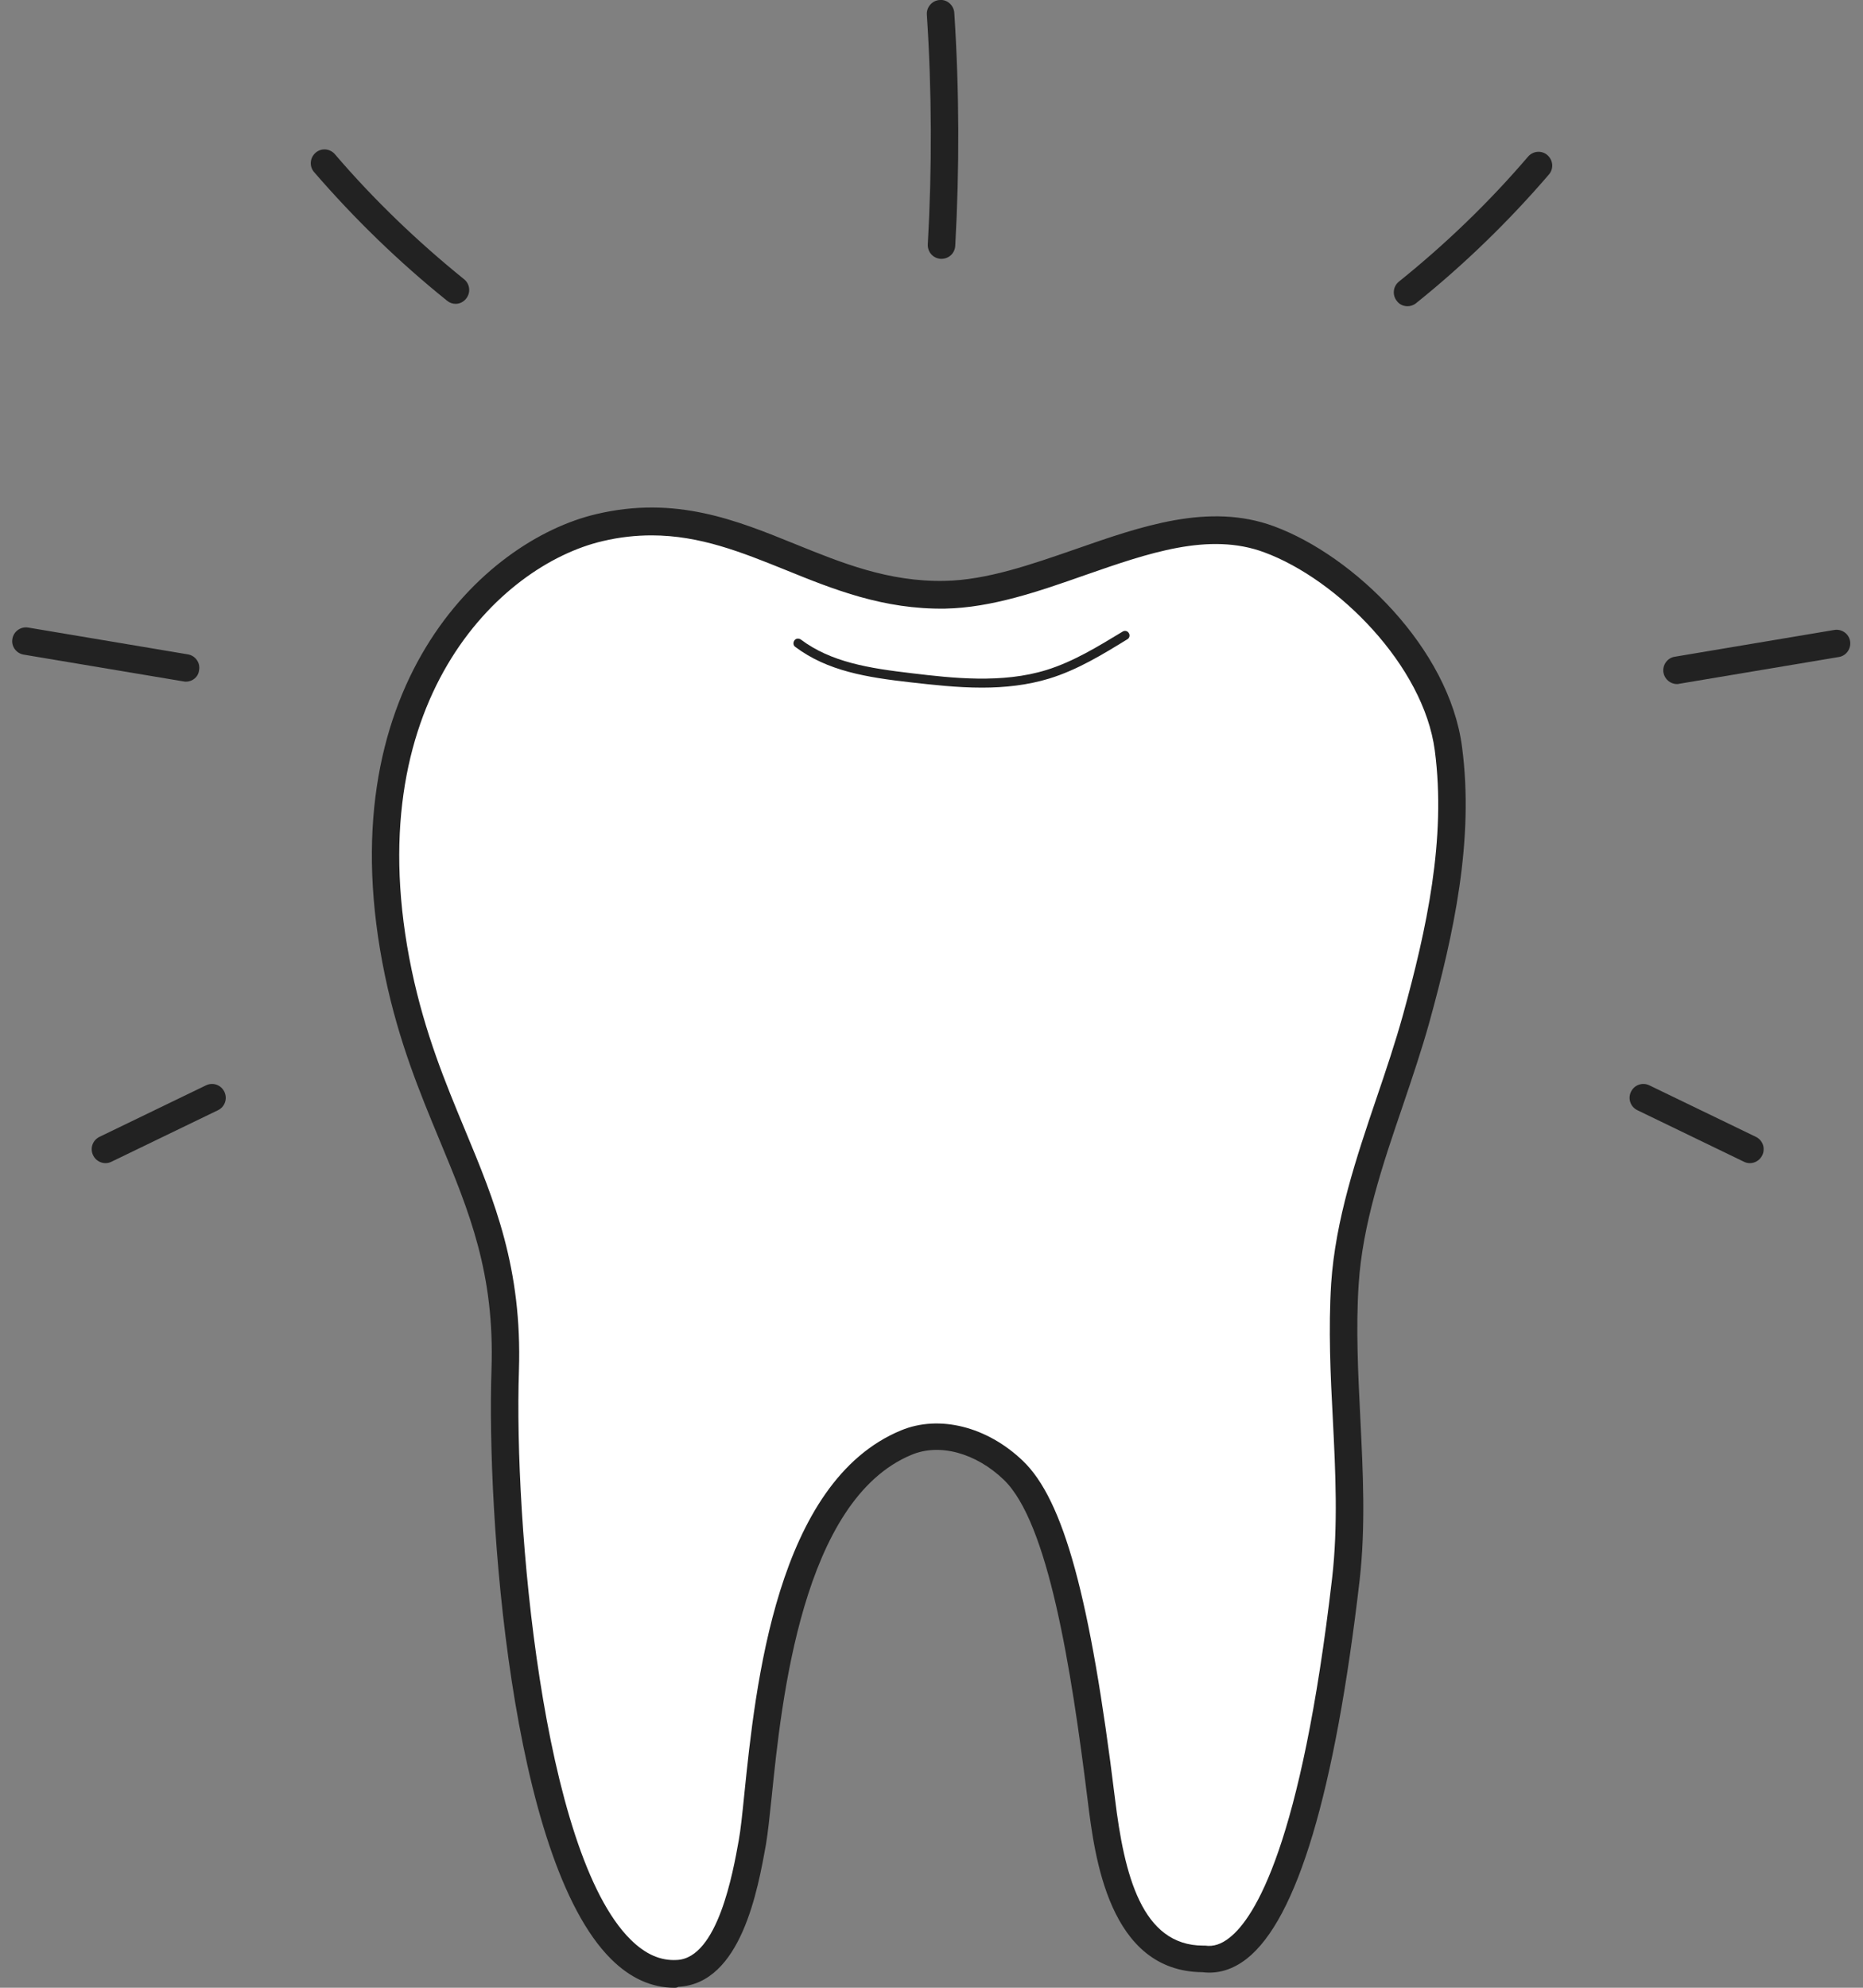 <svg width="75" height="80" viewBox="0 0 75 80" fill="none" xmlns="http://www.w3.org/2000/svg">
<rect x="0" y="0" width="75" height="80" fill="#808080" stroke="none"/>
<g clip-path="url(#clip0_4345_237)">
<path d="M20.343 55.148C20.573 48.47 17.412 45.676 16.048 39.162C13.578 27.377 20.343 22.125 24.148 21.229C29.596 19.957 32.719 24.033 38.053 23.936C42.386 23.859 46.989 20.188 51.092 21.701C54.263 22.876 57.828 26.48 58.309 30.113C58.789 33.756 57.992 37.446 57.011 40.964C56.041 44.481 54.379 47.998 54.138 51.669C53.879 55.63 54.628 59.619 54.177 63.561C53.014 73.582 51.035 79.191 48.44 78.844C45.346 78.844 44.683 75.269 44.327 72.436C43.511 65.787 42.53 60.862 40.782 59.186C39.619 58.068 37.928 57.471 36.477 58.068C30.865 60.4 30.759 71.501 30.288 74.16C29.914 76.261 29.231 79.345 27.281 79.441C21.582 79.721 20.103 62.096 20.343 55.148Z" fill="white"/>
<path d="M27.146 80C26.233 80 25.378 79.615 24.609 78.853C20.535 74.825 19.593 60.872 19.786 55.129C19.92 51.245 18.892 48.769 17.7 45.897C16.893 43.951 16.057 41.937 15.5 39.277C13.088 27.752 19.44 21.759 24.014 20.689C27.204 19.937 29.654 20.94 32.028 21.903C33.863 22.645 35.766 23.426 38.033 23.378C39.724 23.349 41.531 22.713 43.289 22.105C45.942 21.18 48.671 20.217 51.284 21.18C54.523 22.375 58.337 26.105 58.856 30.046C59.356 33.804 58.52 37.591 57.55 41.118C57.232 42.264 56.838 43.421 56.464 44.529C55.666 46.861 54.849 49.28 54.696 51.698C54.58 53.471 54.676 55.302 54.763 57.066C54.868 59.205 54.984 61.421 54.734 63.609C53.744 72.127 52.216 77.244 50.189 78.834C49.632 79.268 49.036 79.451 48.411 79.374C44.635 79.345 44.068 74.71 43.789 72.474C43.117 67.049 42.194 61.267 40.407 59.552C39.282 58.473 37.822 58.078 36.698 58.55C32.297 60.371 31.461 68.436 31.067 72.31C30.98 73.129 30.913 73.775 30.836 74.228C30.509 76.049 29.837 79.836 27.309 79.962C27.252 80 27.194 80 27.146 80ZM26.233 21.547C25.609 21.547 24.955 21.614 24.263 21.778C20.093 22.751 14.328 28.311 16.576 39.056C17.114 41.609 17.931 43.575 18.719 45.473C19.91 48.335 21.025 51.043 20.891 55.167C20.689 61.2 21.823 74.546 25.388 78.063C25.983 78.651 26.589 78.921 27.252 78.882C28.895 78.805 29.51 75.355 29.741 74.064C29.817 73.65 29.885 72.995 29.962 72.233C30.413 67.829 31.259 59.639 36.275 57.567C37.812 56.931 39.734 57.413 41.175 58.791C42.819 60.361 43.895 64.303 44.885 72.378C45.259 75.452 45.961 78.304 48.44 78.304C48.469 78.304 48.488 78.304 48.517 78.304C48.853 78.352 49.17 78.246 49.497 77.986C50.506 77.196 52.38 74.276 53.629 63.503C53.869 61.412 53.764 59.234 53.658 57.143C53.562 55.341 53.475 53.491 53.59 51.65C53.764 49.087 54.599 46.601 55.416 44.192C55.791 43.093 56.175 41.947 56.483 40.838C57.425 37.417 58.232 33.765 57.761 30.2C57.309 26.789 53.85 23.32 50.9 22.231C48.671 21.402 46.23 22.26 43.655 23.156C41.819 23.802 39.926 24.457 38.053 24.495C35.573 24.534 33.556 23.724 31.614 22.934C29.866 22.231 28.184 21.547 26.233 21.547Z" fill="#222222"/>
<path d="M39.532 27.675C38.523 27.675 37.543 27.56 36.669 27.463C34.891 27.261 33.315 27.01 32.018 26.037C31.931 25.979 31.922 25.864 31.98 25.777C32.037 25.69 32.153 25.681 32.239 25.738C33.459 26.654 34.987 26.895 36.717 27.097C38.331 27.29 40.34 27.521 42.136 26.962C43.222 26.625 44.222 26.008 45.192 25.421C45.279 25.363 45.394 25.392 45.442 25.478C45.5 25.565 45.471 25.681 45.384 25.729C44.395 26.336 43.376 26.962 42.242 27.309C41.358 27.579 40.436 27.675 39.532 27.675Z" fill="#222222"/>
<path d="M37.899 10.417C37.889 10.417 37.88 10.417 37.87 10.417C37.562 10.398 37.332 10.137 37.351 9.829C37.524 6.765 37.514 3.652 37.313 0.588C37.293 0.289 37.524 0.019 37.831 3.5773e-05C38.129 -0.029 38.398 0.212 38.418 0.52C38.62 3.633 38.629 6.784 38.456 9.896C38.437 10.195 38.197 10.417 37.899 10.417Z" fill="#222222"/>
<path d="M56.665 12.325C56.502 12.325 56.339 12.257 56.233 12.113C56.041 11.872 56.079 11.525 56.319 11.332C58.203 9.819 59.952 8.133 61.518 6.302C61.72 6.071 62.066 6.042 62.296 6.244C62.527 6.447 62.556 6.794 62.354 7.025C60.74 8.904 58.943 10.648 57.011 12.2C56.906 12.286 56.781 12.325 56.665 12.325Z" fill="#222222"/>
<path d="M67.514 27.531C67.245 27.531 67.014 27.338 66.966 27.068C66.918 26.769 67.12 26.48 67.418 26.432L73.847 25.353C74.144 25.305 74.433 25.507 74.481 25.806C74.529 26.105 74.327 26.394 74.029 26.442L67.591 27.521C67.572 27.531 67.543 27.531 67.514 27.531Z" fill="#222222"/>
<path d="M70.445 46.813C70.368 46.813 70.281 46.794 70.205 46.755L65.919 44.683C65.64 44.548 65.525 44.221 65.659 43.941C65.794 43.662 66.121 43.546 66.399 43.681L70.685 45.753C70.964 45.888 71.079 46.215 70.945 46.495C70.849 46.697 70.647 46.813 70.445 46.813Z" fill="#222222"/>
<path d="M18.344 12.228C18.219 12.228 18.104 12.19 17.998 12.103C16.067 10.552 14.27 8.807 12.646 6.928C12.444 6.697 12.473 6.35 12.704 6.148C12.934 5.946 13.28 5.974 13.482 6.206C15.048 8.037 16.807 9.723 18.68 11.236C18.921 11.429 18.959 11.775 18.767 12.016C18.661 12.151 18.508 12.228 18.344 12.228Z" fill="#222222"/>
<path d="M7.486 27.434C7.457 27.434 7.428 27.434 7.39 27.425L0.952 26.346C0.654 26.297 0.442 26.008 0.5 25.709C0.548 25.411 0.836 25.208 1.134 25.257L7.563 26.336C7.861 26.384 8.072 26.673 8.014 26.972C7.986 27.242 7.755 27.434 7.486 27.434Z" fill="#222222"/>
<path d="M4.248 46.813C4.046 46.813 3.844 46.697 3.748 46.495C3.613 46.215 3.729 45.888 4.007 45.753L8.293 43.681C8.572 43.546 8.898 43.662 9.033 43.941C9.167 44.221 9.052 44.548 8.774 44.683L4.488 46.755C4.411 46.794 4.324 46.813 4.248 46.813Z" fill="#222222"/>
</g>
<defs>
<clipPath id="clip0_4345_237">
<rect width="74" height="80" fill="white" transform="translate(0.5)"/>
</clipPath>
</defs>
</svg>
